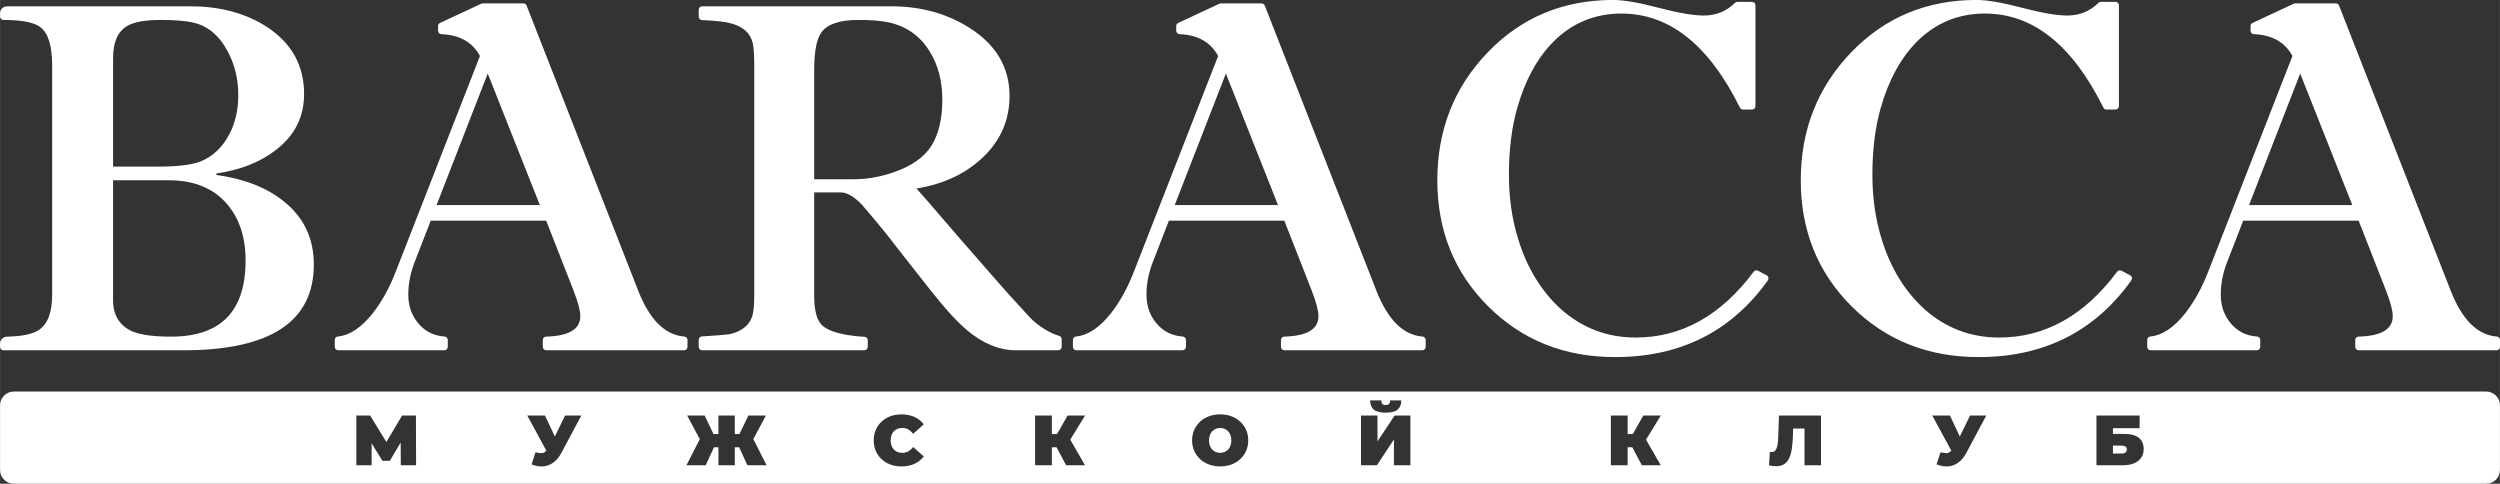 <?xml version="1.0" encoding="UTF-8"?> <svg xmlns="http://www.w3.org/2000/svg" xmlns:xlink="http://www.w3.org/1999/xlink" xmlns:xodm="http://www.corel.com/coreldraw/odm/2003" xml:space="preserve" width="61.599mm" height="11.919mm" version="1.1" style="shape-rendering:geometricPrecision; text-rendering:geometricPrecision; image-rendering:optimizeQuality; fill-rule:evenodd; clip-rule:evenodd" viewBox="0 0 1393.28 269.6"><rect x="0" y="0" width="1393.28" height="269.6" fill="#333333" stroke="none"/> <defs> <style type="text/css"> .fil0 {fill:white} </style> </defs> <g id="Слой_x0020_1">  <path class="fil0" d="M7.66 218.22l1377.96 0c4.21,0 7.66,3.44 7.66,7.66l0 36.06c0,4.21 -3.44,7.66 -7.66,7.66l-1377.96 0c-4.21,0 -7.66,-3.44 -7.66,-7.66l0 -36.06c0,-4.21 3.44,-7.66 7.66,-7.66zm190.91 41.1l0 -27.75 7.69 0 9.05 14.77 8.79 -14.77 7.69 0 0.08 27.75 -8.52 0 -0.07 -12.66 -6.04 10.16 -4.12 0 -6.03 -9.72 0 12.22 -8.52 0zm99.86 -7.25c1.64,0.42 2.92,0.56 3.85,0.42 0.81,-0.13 1.54,-0.58 2.19,-1.34l-10.63 -19.57 9.87 0 5.49 11.71 5.72 -11.71 9.04 0 -11.14 20.89c-1.22,2.27 -2.68,4.04 -4.38,5.29 -1.71,1.26 -3.59,1.97 -5.65,2.16 -2.06,0.19 -4.24,-0.19 -6.54,-1.11l2.18 -6.74zm118.09 7.25l-4.59 -10.03 -2.43 0 0 10.03 -9.12 0 0 -10.03 -2.48 0 -4.62 10.03 -10.74 0 7.46 -14.58 -7.06 -13.17 9.75 0 4.95 10.35 2.73 0 0 -10.35 9.12 0 0 10.35 2.57 0 5.04 -10.35 9.75 0 -7.03 13.17 7.42 14.58 -10.74 0zm85.86 0.63c-2.22,0 -4.27,-0.35 -6.16,-1.05 -1.89,-0.7 -3.53,-1.7 -4.91,-2.99 -1.39,-1.3 -2.46,-2.83 -3.23,-4.6 -0.77,-1.77 -1.15,-3.73 -1.15,-5.87 0,-2.14 0.38,-4.1 1.15,-5.86 0.77,-1.77 1.84,-3.3 3.23,-4.6 1.39,-1.3 3.03,-2.29 4.91,-2.99 1.89,-0.7 3.94,-1.05 6.16,-1.05 2.72,0 5.13,0.47 7.24,1.43 2.1,0.95 3.84,2.33 5.21,4.12l-5.91 5.27c-0.82,-1.03 -1.72,-1.83 -2.71,-2.4 -0.99,-0.57 -2.11,-0.85 -3.35,-0.85 -0.98,0 -1.86,0.16 -2.66,0.48 -0.79,0.32 -1.47,0.78 -2.04,1.39 -0.57,0.61 -1.01,1.34 -1.33,2.2 -0.32,0.86 -0.47,1.82 -0.47,2.87 0,1.06 0.16,2.02 0.47,2.87 0.32,0.86 0.76,1.59 1.33,2.2 0.57,0.61 1.25,1.07 2.04,1.39 0.79,0.32 1.68,0.47 2.66,0.47 1.24,0 2.36,-0.28 3.35,-0.85 0.99,-0.57 1.9,-1.37 2.71,-2.4l5.91 5.27c-1.37,1.77 -3.11,3.14 -5.21,4.1 -2.1,0.96 -4.51,1.45 -7.24,1.45zm91.77 -0.63l-5.32 -10.03 -2.61 0 0 10.03 -9.35 0 0 -27.75 9.35 0 0 10.35 2.87 0 5.89 -10.35 9.75 0 -8.26 13.46 8.22 14.28 -10.54 0zm85.9 0.63c-2.27,0 -4.37,-0.36 -6.28,-1.07 -1.92,-0.71 -3.57,-1.72 -4.97,-3.03 -1.4,-1.31 -2.49,-2.85 -3.27,-4.62 -0.78,-1.77 -1.17,-3.7 -1.17,-5.79 0,-2.11 0.39,-4.05 1.17,-5.81 0.78,-1.76 1.87,-3.29 3.27,-4.6 1.4,-1.31 3.06,-2.32 4.97,-3.03 1.92,-0.71 4,-1.07 6.24,-1.07 2.27,0 4.36,0.36 6.26,1.07 1.9,0.71 3.56,1.73 4.96,3.03 1.4,1.31 2.49,2.84 3.27,4.6 0.78,1.76 1.17,3.69 1.17,5.81 0,2.09 -0.39,4.02 -1.17,5.79 -0.78,1.77 -1.87,3.31 -3.27,4.62 -1.4,1.31 -3.05,2.32 -4.96,3.03 -1.9,0.71 -3.98,1.07 -6.22,1.07zm-0.04 -7.57c0.87,0 1.69,-0.16 2.44,-0.47 0.75,-0.32 1.41,-0.77 1.98,-1.37 0.57,-0.59 1.01,-1.32 1.33,-2.18 0.32,-0.86 0.47,-1.83 0.47,-2.91 0,-1.08 -0.16,-2.05 -0.47,-2.91 -0.32,-0.86 -0.76,-1.59 -1.33,-2.18 -0.57,-0.59 -1.23,-1.05 -1.98,-1.37 -0.75,-0.32 -1.57,-0.48 -2.44,-0.48 -0.87,0 -1.68,0.16 -2.44,0.48 -0.75,0.32 -1.41,0.77 -1.98,1.37 -0.57,0.59 -1.01,1.32 -1.33,2.18 -0.32,0.86 -0.47,1.83 -0.47,2.91 0,1.08 0.16,2.06 0.47,2.91 0.32,0.86 0.76,1.59 1.33,2.18 0.57,0.59 1.23,1.05 1.98,1.37 0.75,0.32 1.57,0.47 2.44,0.47zm78.49 6.94l0 -27.75 9.19 0 0 14.43 9.55 -14.43 8.8 0 0 27.75 -9.19 0 0 -14.39 -9.51 14.39 -8.84 0zm13.75 -29.33c-3.15,0 -5.37,-0.59 -6.68,-1.76 -1.31,-1.18 -1.96,-2.86 -1.96,-5.06l6.22 0c0,0.87 0.18,1.51 0.53,1.92 0.36,0.41 0.98,0.62 1.88,0.62 0.93,0 1.57,-0.21 1.94,-0.62 0.37,-0.41 0.56,-1.05 0.56,-1.92l6.22 0c0,2.19 -0.67,3.88 -2,5.06 -1.33,1.18 -3.57,1.76 -6.72,1.76zm142.79 29.33l-5.32 -10.03 -2.61 0 0 10.03 -9.35 0 0 -27.75 9.35 0 0 10.35 2.87 0 5.89 -10.35 9.75 0 -8.26 13.46 8.22 14.28 -10.54 0zm74.81 0.52c-0.58,0 -1.2,-0.04 -1.86,-0.12 -0.66,-0.08 -1.36,-0.21 -2.1,-0.4l0.48 -7.49c0.37,0.08 0.71,0.12 1.03,0.12 1.03,0 1.8,-0.42 2.3,-1.27 0.5,-0.85 0.85,-1.99 1.03,-3.43 0.19,-1.44 0.31,-3.06 0.36,-4.86l0.36 -10.82 23.43 0 0 27.75 -9.2 0 0 -20.49 -6.33 0 -0.09 3.21c-0.08,2.67 -0.26,5.09 -0.53,7.27 -0.28,2.18 -0.75,4.06 -1.41,5.63 -0.66,1.57 -1.59,2.78 -2.8,3.63 -1.2,0.85 -2.75,1.27 -4.66,1.27zm91.61 -7.77c1.64,0.42 2.92,0.56 3.85,0.42 0.81,-0.13 1.54,-0.58 2.19,-1.34l-10.63 -19.57 9.87 0 5.49 11.71 5.72 -11.71 9.04 0 -11.14 20.89c-1.22,2.27 -2.68,4.04 -4.38,5.29 -1.71,1.26 -3.59,1.97 -5.65,2.16 -2.06,0.19 -4.24,-0.19 -6.54,-1.11l2.18 -6.74zm86.93 7.25l0 -27.75 24.06 0 0 7.06 -14.86 0 0 3.21 6.62 0c3.38,0 5.98,0.72 7.79,2.16 1.81,1.44 2.71,3.52 2.71,6.24 0,2.83 -1.03,5.05 -3.09,6.66 -2.06,1.61 -4.93,2.42 -8.6,2.42l-14.63 0zm9.19 -6.54l4.8 0c0.93,0 1.64,-0.2 2.16,-0.59 0.52,-0.4 0.77,-0.96 0.77,-1.7 0,-1.43 -0.98,-2.14 -2.93,-2.14l-4.8 0 0 4.44zm-1002.71 -105.34c0,31.86 -24.26,47.79 -72.77,47.79l-100.19 0c-1.05,0 -1.91,-0.86 -1.91,-1.91l0 -1.86c0,-2.09 1.68,-3.79 3.76,-3.83 8.49,-0.16 14.48,-1.42 17.96,-3.8 4.89,-3.26 7.33,-9.87 7.33,-19.82l0 -127.35c0,-11.04 -2.17,-18.19 -6.52,-21.45 -3.41,-2.73 -10.29,-4.09 -20.62,-4.09 -1.05,0 -1.91,-0.86 -1.91,-1.91l0 -1.84c0,-2.11 1.72,-3.83 3.83,-3.83l102.62 0c16.47,0 30.68,3.89 42.63,11.68 13.58,9.05 20.37,21.45 20.37,37.2 0,12.67 -5.16,22.99 -15.48,30.96 -8.69,6.88 -19.82,11.32 -33.4,13.31l0 0.81c15.57,2.17 28.06,7.06 37.47,14.66 11.22,8.87 16.83,20.64 16.83,35.3zm-42.09 -94.5c0,-8.87 -1.99,-17.02 -5.97,-24.44 -4.53,-8.51 -10.68,-13.76 -18.47,-15.75 -4.16,-1.09 -10.41,-1.63 -18.73,-1.63 -9.05,0 -15.39,1.18 -19.01,3.53 -5.07,3.08 -7.6,8.96 -7.6,17.65l0 60.55 25.52 0c10.14,0 17.74,-0.9 22.81,-2.71 7.06,-2.72 12.58,-7.88 16.56,-15.48 3.26,-6.34 4.89,-13.58 4.89,-21.72zm4.07 92.32c0,-13.58 -3.76,-24.44 -11.27,-32.58 -7.51,-8.15 -18.06,-12.22 -31.64,-12.22l-30.96 0 0 66.8c0,8.33 3.53,14.12 10.59,17.38 4.71,1.99 11.95,2.99 21.72,2.99 27.7,0 41.55,-14.12 41.55,-42.36zm244.37 49.96l-76.82 0c-1.05,0 -1.91,-0.86 -1.91,-1.91l0 -3.8c0,-1.04 0.83,-1.88 1.86,-1.91 12.7,-0.33 19.04,-4.13 19.04,-11.38 0,-3.08 -1.27,-7.87 -3.8,-14.39l-15.21 -38.83 -64.36 0 -8.96 23.08c-2.35,5.97 -3.53,12.04 -3.53,18.19 0,6.52 2.04,12.04 6.11,16.56 3.7,4.11 8.39,6.35 14.1,6.73 1.01,0.07 1.79,0.9 1.79,1.91l0 3.84c0,1.05 -0.86,1.91 -1.91,1.91l-59.17 0c-1.05,0 -1.91,-0.86 -1.91,-1.91l0 -3.87c0,-0.99 0.75,-1.81 1.73,-1.9 6.63,-0.64 13.12,-4.96 19.45,-12.95 5.07,-6.52 9.32,-14.21 12.76,-23.08l46.98 -120.29c-4.1,-7.69 -11.28,-11.76 -21.52,-12.18 -1.03,-0.04 -1.83,-0.89 -1.83,-1.91l0 -2.61c0,-0.76 0.41,-1.41 1.1,-1.73l22.95 -10.71c0.26,-0.12 0.52,-0.18 0.81,-0.18l22.71 0c0.8,0 1.49,0.47 1.78,1.22l62.25 158.99c6.35,16.14 14.91,24.63 25.66,25.46 1,0.08 1.77,0.91 1.77,1.91l0 3.85c0,1.05 -0.86,1.91 -1.91,1.91zm-80.36 -80.92l-29.06 -73.32 -28.51 73.32 57.57 0zm288.91 80.92l-23.61 0c-9.23,0 -18.28,-3.71 -27.16,-11.13 -5.43,-4.53 -12.22,-11.95 -20.37,-22.27l-19.01 -24.17c-4.16,-5.61 -10.68,-13.58 -19.55,-23.9 -4.34,-4.34 -8.15,-6.52 -11.4,-6.52l-14.93 0 0 57.57c0,8.14 1.45,13.62 4.34,16.43 2.9,2.8 8.51,4.75 16.83,5.84 2.87,0.38 5.15,0.58 6.81,0.61 1.04,0.02 1.88,0.87 1.88,1.91l0 3.71c0,1.05 -0.86,1.91 -1.91,1.91l-90.4 0c-1.05,0 -1.91,-0.86 -1.91,-1.91l0 -3.89c0,-1.01 0.79,-1.85 1.8,-1.91 8.19,-0.5 13.38,-0.92 15.58,-1.25 6.7,-1.63 10.86,-4.98 12.49,-10.05 0.72,-2.35 1.09,-6.34 1.09,-11.95l0 -127.08c0,-6.34 -0.27,-10.68 -0.81,-13.03 -1.27,-5.61 -5.34,-9.32 -12.22,-11.13 -2.7,-0.84 -8.06,-1.45 -16.1,-1.82 -1.02,-0.05 -1.83,-0.89 -1.83,-1.91l0 -3.86c0,-1.05 0.86,-1.91 1.91,-1.91l105.35 0c16.65,0 31.32,4.07 43.99,12.22 14.66,9.41 21.99,21.99 21.99,37.74 0,13.94 -5.34,25.71 -16.02,35.3 -9.41,8.51 -21.36,13.94 -35.84,16.29 1.09,1.09 8.78,9.96 23.08,26.61 4.53,5.25 11.32,13.03 20.37,23.35 4.34,5.07 11.04,12.49 20.09,22.27 5.03,4.87 10.38,8.18 16.03,9.93 0.81,0.25 1.35,0.97 1.35,1.83l0 4.25c0,1.05 -0.86,1.91 -1.91,1.91zm-64.61 -139.84c0,-10.5 -2.45,-19.55 -7.33,-27.16 -5.25,-8.33 -12.76,-13.58 -22.54,-15.75 -4.16,-0.9 -9.78,-1.36 -16.83,-1.36 -10.14,0 -16.93,2.17 -20.37,6.52 -2.9,3.62 -4.34,10.68 -4.34,21.18l0 61.1 21.99 0c7.24,0 14.57,-1.27 21.99,-3.8 10.14,-3.44 17.25,-8.37 21.32,-14.8 4.07,-6.42 6.11,-15.07 6.11,-25.93zm267.46 139.84l-76.82 0c-1.05,0 -1.91,-0.86 -1.91,-1.91l0 -3.8c0,-1.04 0.83,-1.88 1.86,-1.91 12.7,-0.33 19.04,-4.13 19.04,-11.38 0,-3.08 -1.27,-7.87 -3.8,-14.39l-15.21 -38.83 -64.35 0 -8.96 23.08c-2.35,5.97 -3.53,12.04 -3.53,18.19 0,6.52 2.04,12.04 6.11,16.56 3.7,4.11 8.39,6.35 14.1,6.73 1.01,0.07 1.79,0.9 1.79,1.91l0 3.84c0,1.05 -0.86,1.91 -1.91,1.91l-59.17 0c-1.05,0 -1.91,-0.86 -1.91,-1.91l0 -3.87c0,-0.99 0.75,-1.81 1.73,-1.9 6.63,-0.64 13.12,-4.96 19.45,-12.95 5.07,-6.52 9.32,-14.21 12.76,-23.08l46.98 -120.29c-4.11,-7.69 -11.28,-11.76 -21.52,-12.18 -1.03,-0.04 -1.83,-0.89 -1.83,-1.91l0 -2.61c0,-0.76 0.41,-1.41 1.1,-1.73l22.95 -10.71c0.26,-0.12 0.52,-0.18 0.81,-0.18l22.71 0c0.8,0 1.49,0.47 1.78,1.22l62.25 158.99c6.35,16.14 14.91,24.63 25.66,25.46 1,0.08 1.77,0.91 1.77,1.91l0 3.85c0,1.05 -0.86,1.91 -1.91,1.91zm-80.37 -80.92l-29.05 -73.32 -28.51 73.32 57.57 0zm273 41.97c-20.37,28.5 -48.74,42.75 -85.1,42.75 -28.24,0 -51.82,-9.42 -70.74,-28.24 -18.91,-18.83 -28.37,-42.27 -28.37,-70.33 0,-28.06 9.37,-51.82 28.1,-71.28 18.73,-19.46 42.05,-29.19 69.92,-29.19 5.79,0 14.21,1.45 25.25,4.34 11.04,2.9 19.46,4.34 25.25,4.34 6.8,0 12.59,-2.35 17.38,-7.05 0.37,-0.36 0.82,-0.55 1.34,-0.55l8.15 0c1.05,0 1.91,0.86 1.91,1.91l0 56.18c0,1.05 -0.86,1.91 -1.91,1.91l-5.04 0c-0.75,0 -1.38,-0.4 -1.71,-1.07 -17.3,-34.95 -39.3,-52.43 -66.01,-52.43 -14.84,0 -27.52,5.25 -38.02,15.75 -9.05,9.23 -15.75,21.54 -20.09,36.93 -3.08,10.86 -4.62,23.26 -4.62,37.2 0,12.85 1.72,24.8 5.16,35.84 4.89,15.93 12.76,28.87 23.62,38.83 11.95,10.68 25.89,16.02 41.82,16.02 25.61,0 47.56,-12.23 65.82,-36.7 0.57,-0.76 1.59,-0.99 2.43,-0.54l4.78 2.55c0.5,0.27 0.83,0.7 0.96,1.25 0.13,0.56 0.02,1.09 -0.31,1.55zm202.57 0c-20.37,28.5 -48.74,42.75 -85.1,42.75 -28.24,0 -51.82,-9.42 -70.74,-28.24 -18.92,-18.83 -28.38,-42.27 -28.38,-70.33 0,-28.06 9.37,-51.82 28.11,-71.28 18.73,-19.46 42.04,-29.19 69.92,-29.19 5.79,0 14.21,1.45 25.25,4.34 11.04,2.9 19.46,4.34 25.25,4.34 6.8,0 12.6,-2.35 17.38,-7.05 0.37,-0.36 0.82,-0.55 1.34,-0.55l8.15 0c1.05,0 1.91,0.86 1.91,1.91l0 56.18c0,1.05 -0.86,1.91 -1.91,1.91l-5.04 0c-0.75,0 -1.38,-0.4 -1.71,-1.07 -17.3,-34.95 -39.3,-52.43 -66.01,-52.43 -14.84,0 -27.52,5.25 -38.02,15.75 -9.05,9.23 -15.75,21.54 -20.09,36.93 -3.08,10.86 -4.62,23.26 -4.62,37.2 0,12.85 1.72,24.8 5.16,35.84 4.89,15.93 12.76,28.87 23.62,38.83 11.95,10.68 25.89,16.02 41.82,16.02 25.61,0 47.56,-12.23 65.82,-36.7 0.57,-0.76 1.59,-0.99 2.43,-0.54l4.78 2.55c0.5,0.27 0.83,0.7 0.96,1.25 0.13,0.56 0.02,1.09 -0.31,1.55zm203.54 38.95l-76.82 0c-1.05,0 -1.91,-0.86 -1.91,-1.91l0 -3.8c0,-1.04 0.83,-1.88 1.86,-1.91 12.7,-0.33 19.04,-4.13 19.04,-11.38 0,-3.08 -1.27,-7.87 -3.8,-14.39l-15.21 -38.83 -64.35 0 -8.96 23.08c-2.35,5.97 -3.53,12.04 -3.53,18.19 0,6.52 2.04,12.04 6.11,16.56 3.69,4.11 8.39,6.35 14.1,6.73 1.01,0.07 1.79,0.9 1.79,1.91l0 3.84c0,1.05 -0.86,1.91 -1.91,1.91l-59.17 0c-1.05,0 -1.91,-0.86 -1.91,-1.91l0 -3.87c0,-0.99 0.75,-1.81 1.73,-1.9 6.64,-0.64 13.12,-4.96 19.45,-12.95 5.07,-6.52 9.32,-14.21 12.76,-23.08l46.98 -120.29c-4.11,-7.69 -11.28,-11.76 -21.52,-12.18 -1.03,-0.04 -1.83,-0.89 -1.83,-1.91l0 -2.61c0,-0.76 0.41,-1.41 1.1,-1.73l22.95 -10.71c0.26,-0.12 0.52,-0.18 0.81,-0.18l22.71 0c0.8,0 1.49,0.47 1.78,1.22l62.25 158.99c6.36,16.14 14.91,24.63 25.66,25.46 1,0.08 1.77,0.91 1.77,1.91l0 3.85c0,1.05 -0.86,1.91 -1.91,1.91zm-80.36 -80.92l-29.06 -73.32 -28.51 73.32 57.57 0z"></path> </g> </svg> 